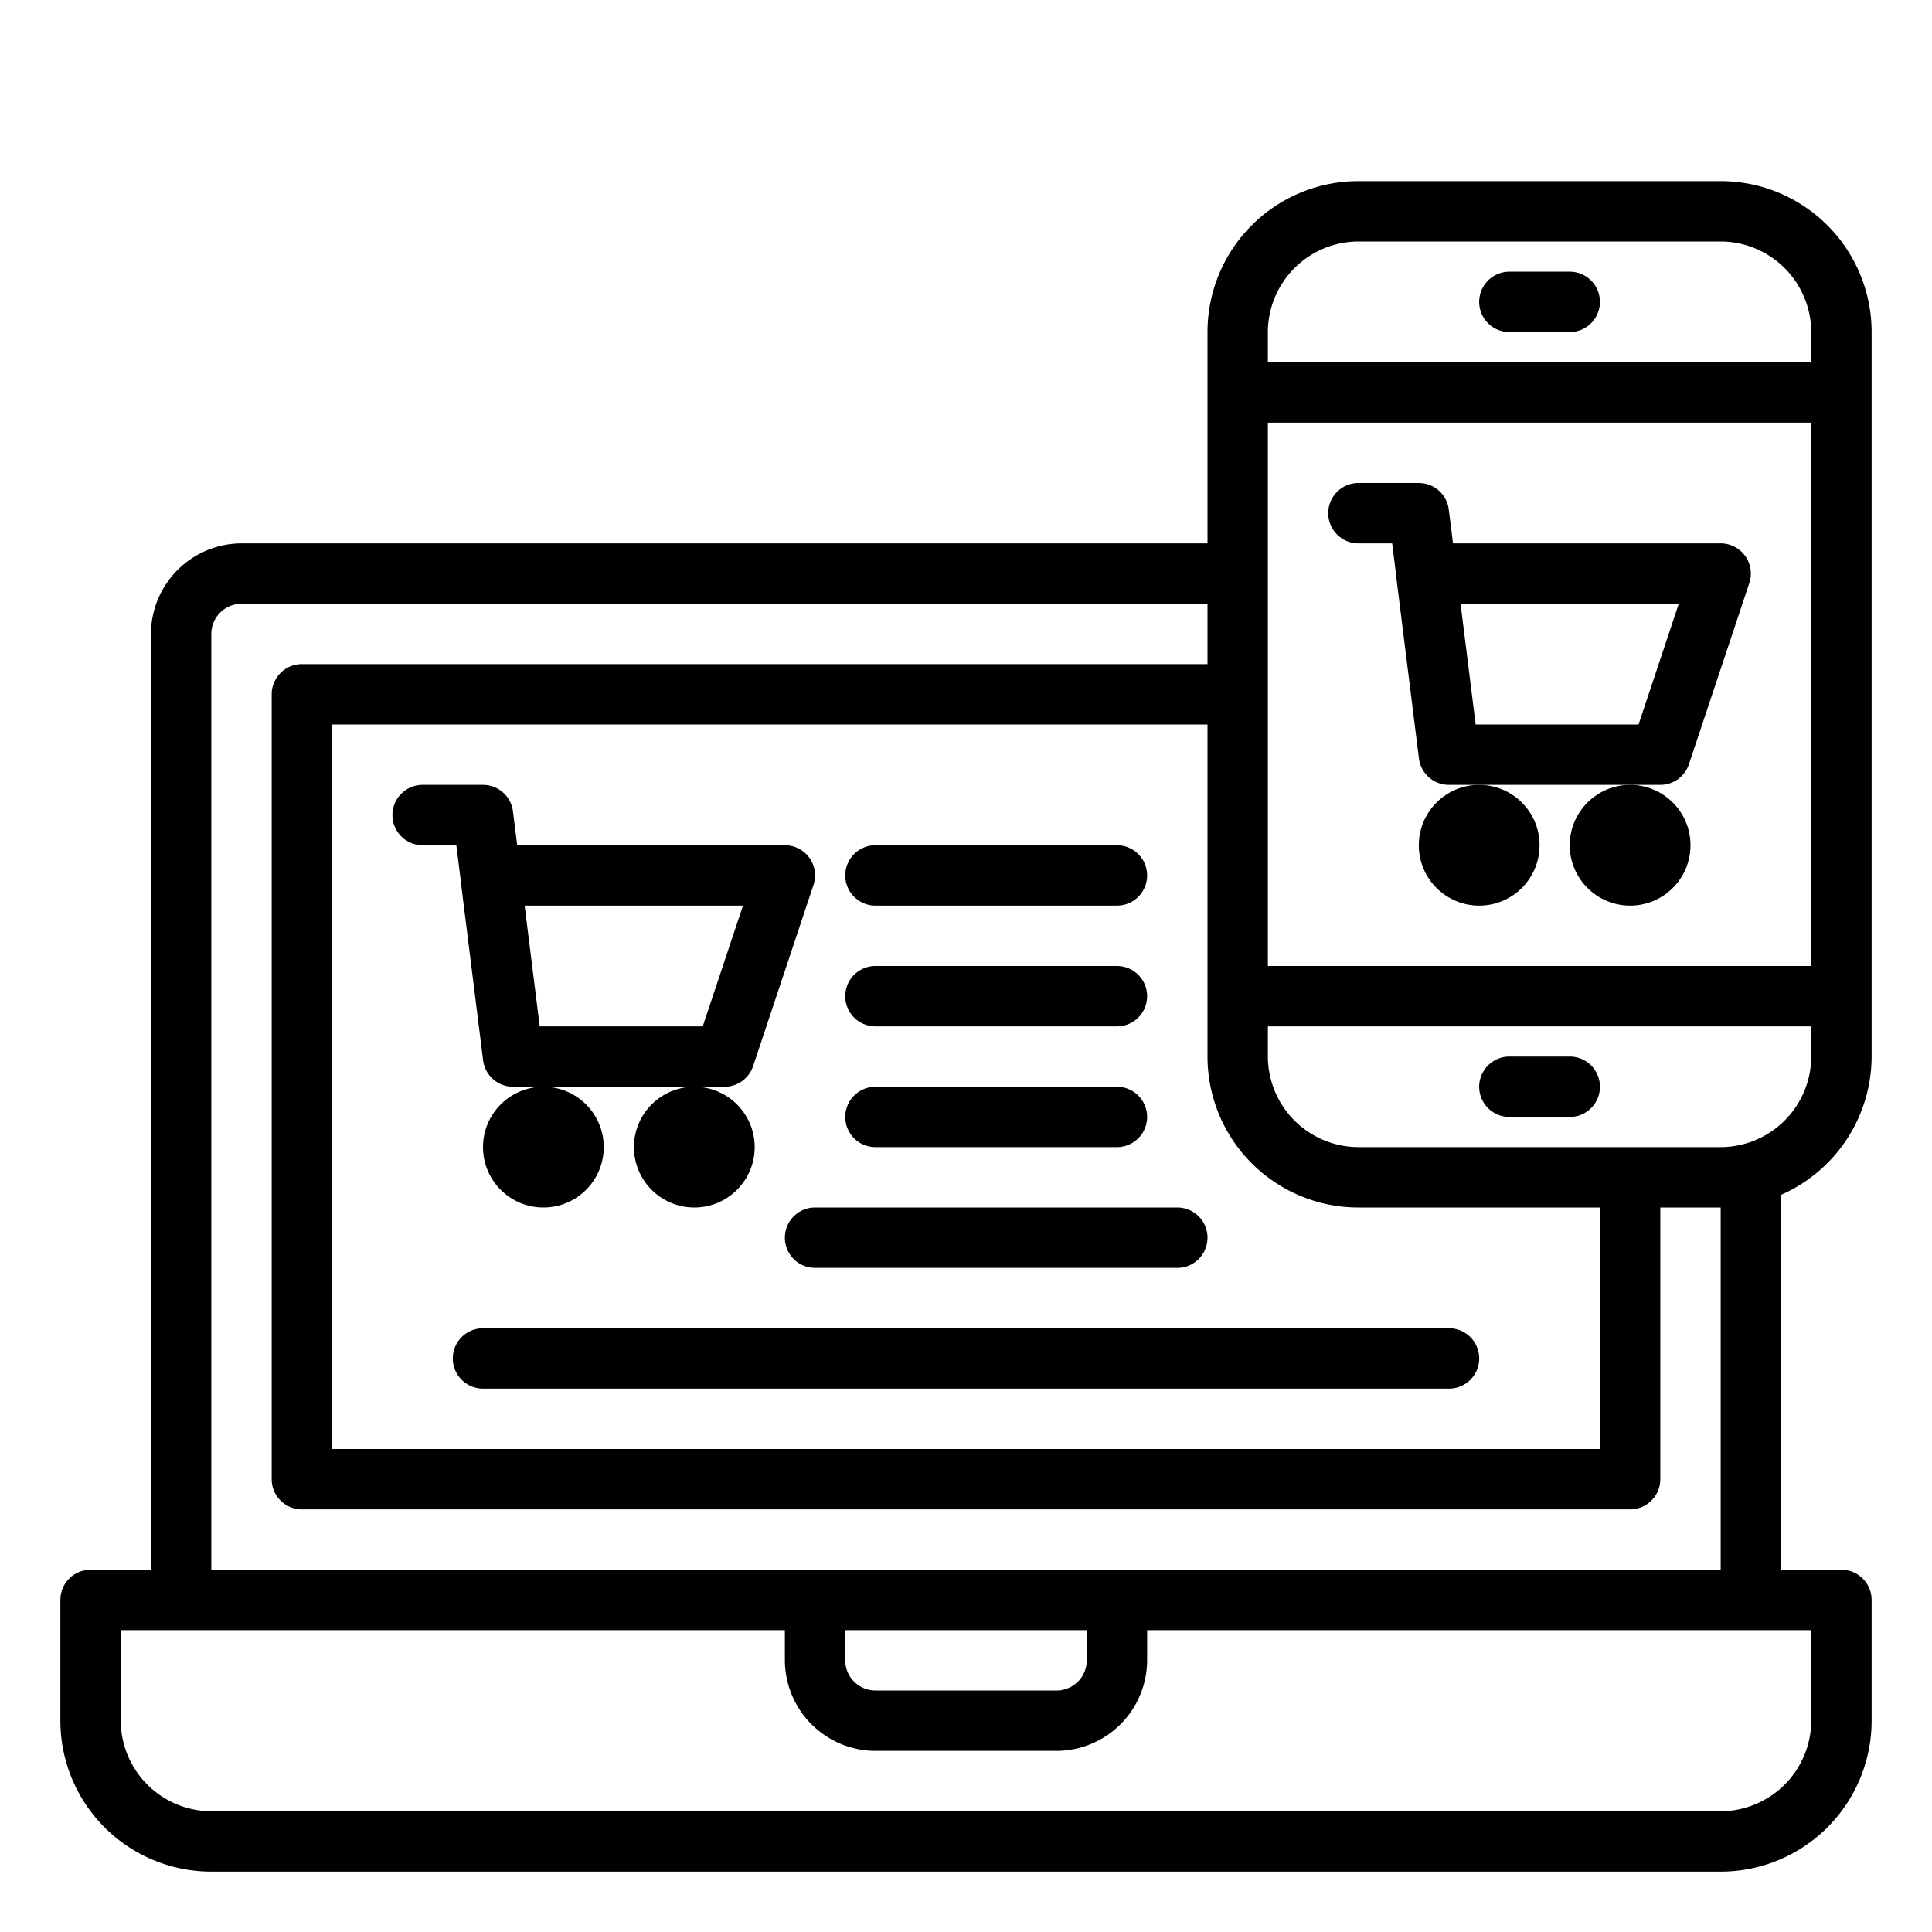 <?xml version="1.0"?>
<svg xmlns="http://www.w3.org/2000/svg" viewBox="0 0 64 64" width="512" height="512"><g id="shop_&#xB7;_ecommerce_&#xB7;_shopping_&#xB7;_buy_&#xB7;_cart" data-name="shop &#xB7; ecommerce &#xB7; shopping &#xB7; buy &#xB7; cart"><path d="M62,35V11a5,5,0,0,0-5-5H45a5,5,0,0,0-5,5v7H8a3.009,3.009,0,0,0-3,3V52H3a1,1,0,0,0-1,1v4a5,5,0,0,0,5,5H57a5,5,0,0,0,5-5V53a1,1,0,0,0-1-1H59V39.58A5.014,5.014,0,0,0,62,35ZM42,11a3.009,3.009,0,0,1,3-3H57a3.009,3.009,0,0,1,3,3v1H42Zm0,3H60V32H42Zm3,26h8v8H11V24H40V35A5,5,0,0,0,45,40ZM7,21a1,1,0,0,1,1-1H40v2H10a1,1,0,0,0-1,1V49a1,1,0,0,0,1,1H54a1,1,0,0,0,1-1V40h2V52H7ZM36,54v1a1,1,0,0,1-1,1H29a1,1,0,0,1-1-1V54Zm24,0v3a3.009,3.009,0,0,1-3,3H7a3.009,3.009,0,0,1-3-3V54H26v1a3.009,3.009,0,0,0,3,3h6a3.009,3.009,0,0,0,3-3V54ZM57,38H45a3.009,3.009,0,0,1-3-3V34H60v1A3.009,3.009,0,0,1,57,38Z"/><path d="M52,35H50a1,1,0,0,0,0,2h2a1,1,0,0,0,0-2Z"/><path d="M50,11h2a1,1,0,0,0,0-2H50a1,1,0,0,0,0,2Z"/><circle cx="49" cy="28" r="2"/><circle cx="54" cy="28" r="2"/><path d="M55.948,25.316l2-6A1,1,0,0,0,57,18H48.133l-.141-1.124A1,1,0,0,0,47,16H45a1,1,0,0,0,0,2h1.117l.139,1.111,0,.029.748,5.984A1,1,0,0,0,48,26h7A1,1,0,0,0,55.948,25.316ZM48.883,24l-.5-4h7.229l-1.333,4Z"/><circle cx="18" cy="38" r="2"/><circle cx="23" cy="38" r="2"/><path d="M14,28h1.117l.139,1.111,0,.029.748,5.984A1,1,0,0,0,17,36h7a1,1,0,0,0,.948-.684l2-6A1,1,0,0,0,26,28H17.133l-.141-1.124A1,1,0,0,0,16,26H14a1,1,0,0,0,0,2Zm10.612,2-1.333,4h-5.4l-.5-4Z"/><path d="M29,34h8a1,1,0,0,0,0-2H29a1,1,0,0,0,0,2Z"/><path d="M29,30h8a1,1,0,0,0,0-2H29a1,1,0,0,0,0,2Z"/><path d="M29,38h8a1,1,0,0,0,0-2H29a1,1,0,0,0,0,2Z"/><path d="M26,41a1,1,0,0,0,1,1H39a1,1,0,0,0,0-2H27A1,1,0,0,0,26,41Z"/><path d="M15,45a1,1,0,0,0,1,1H48a1,1,0,0,0,0-2H16A1,1,0,0,0,15,45Z"/></g></svg>

